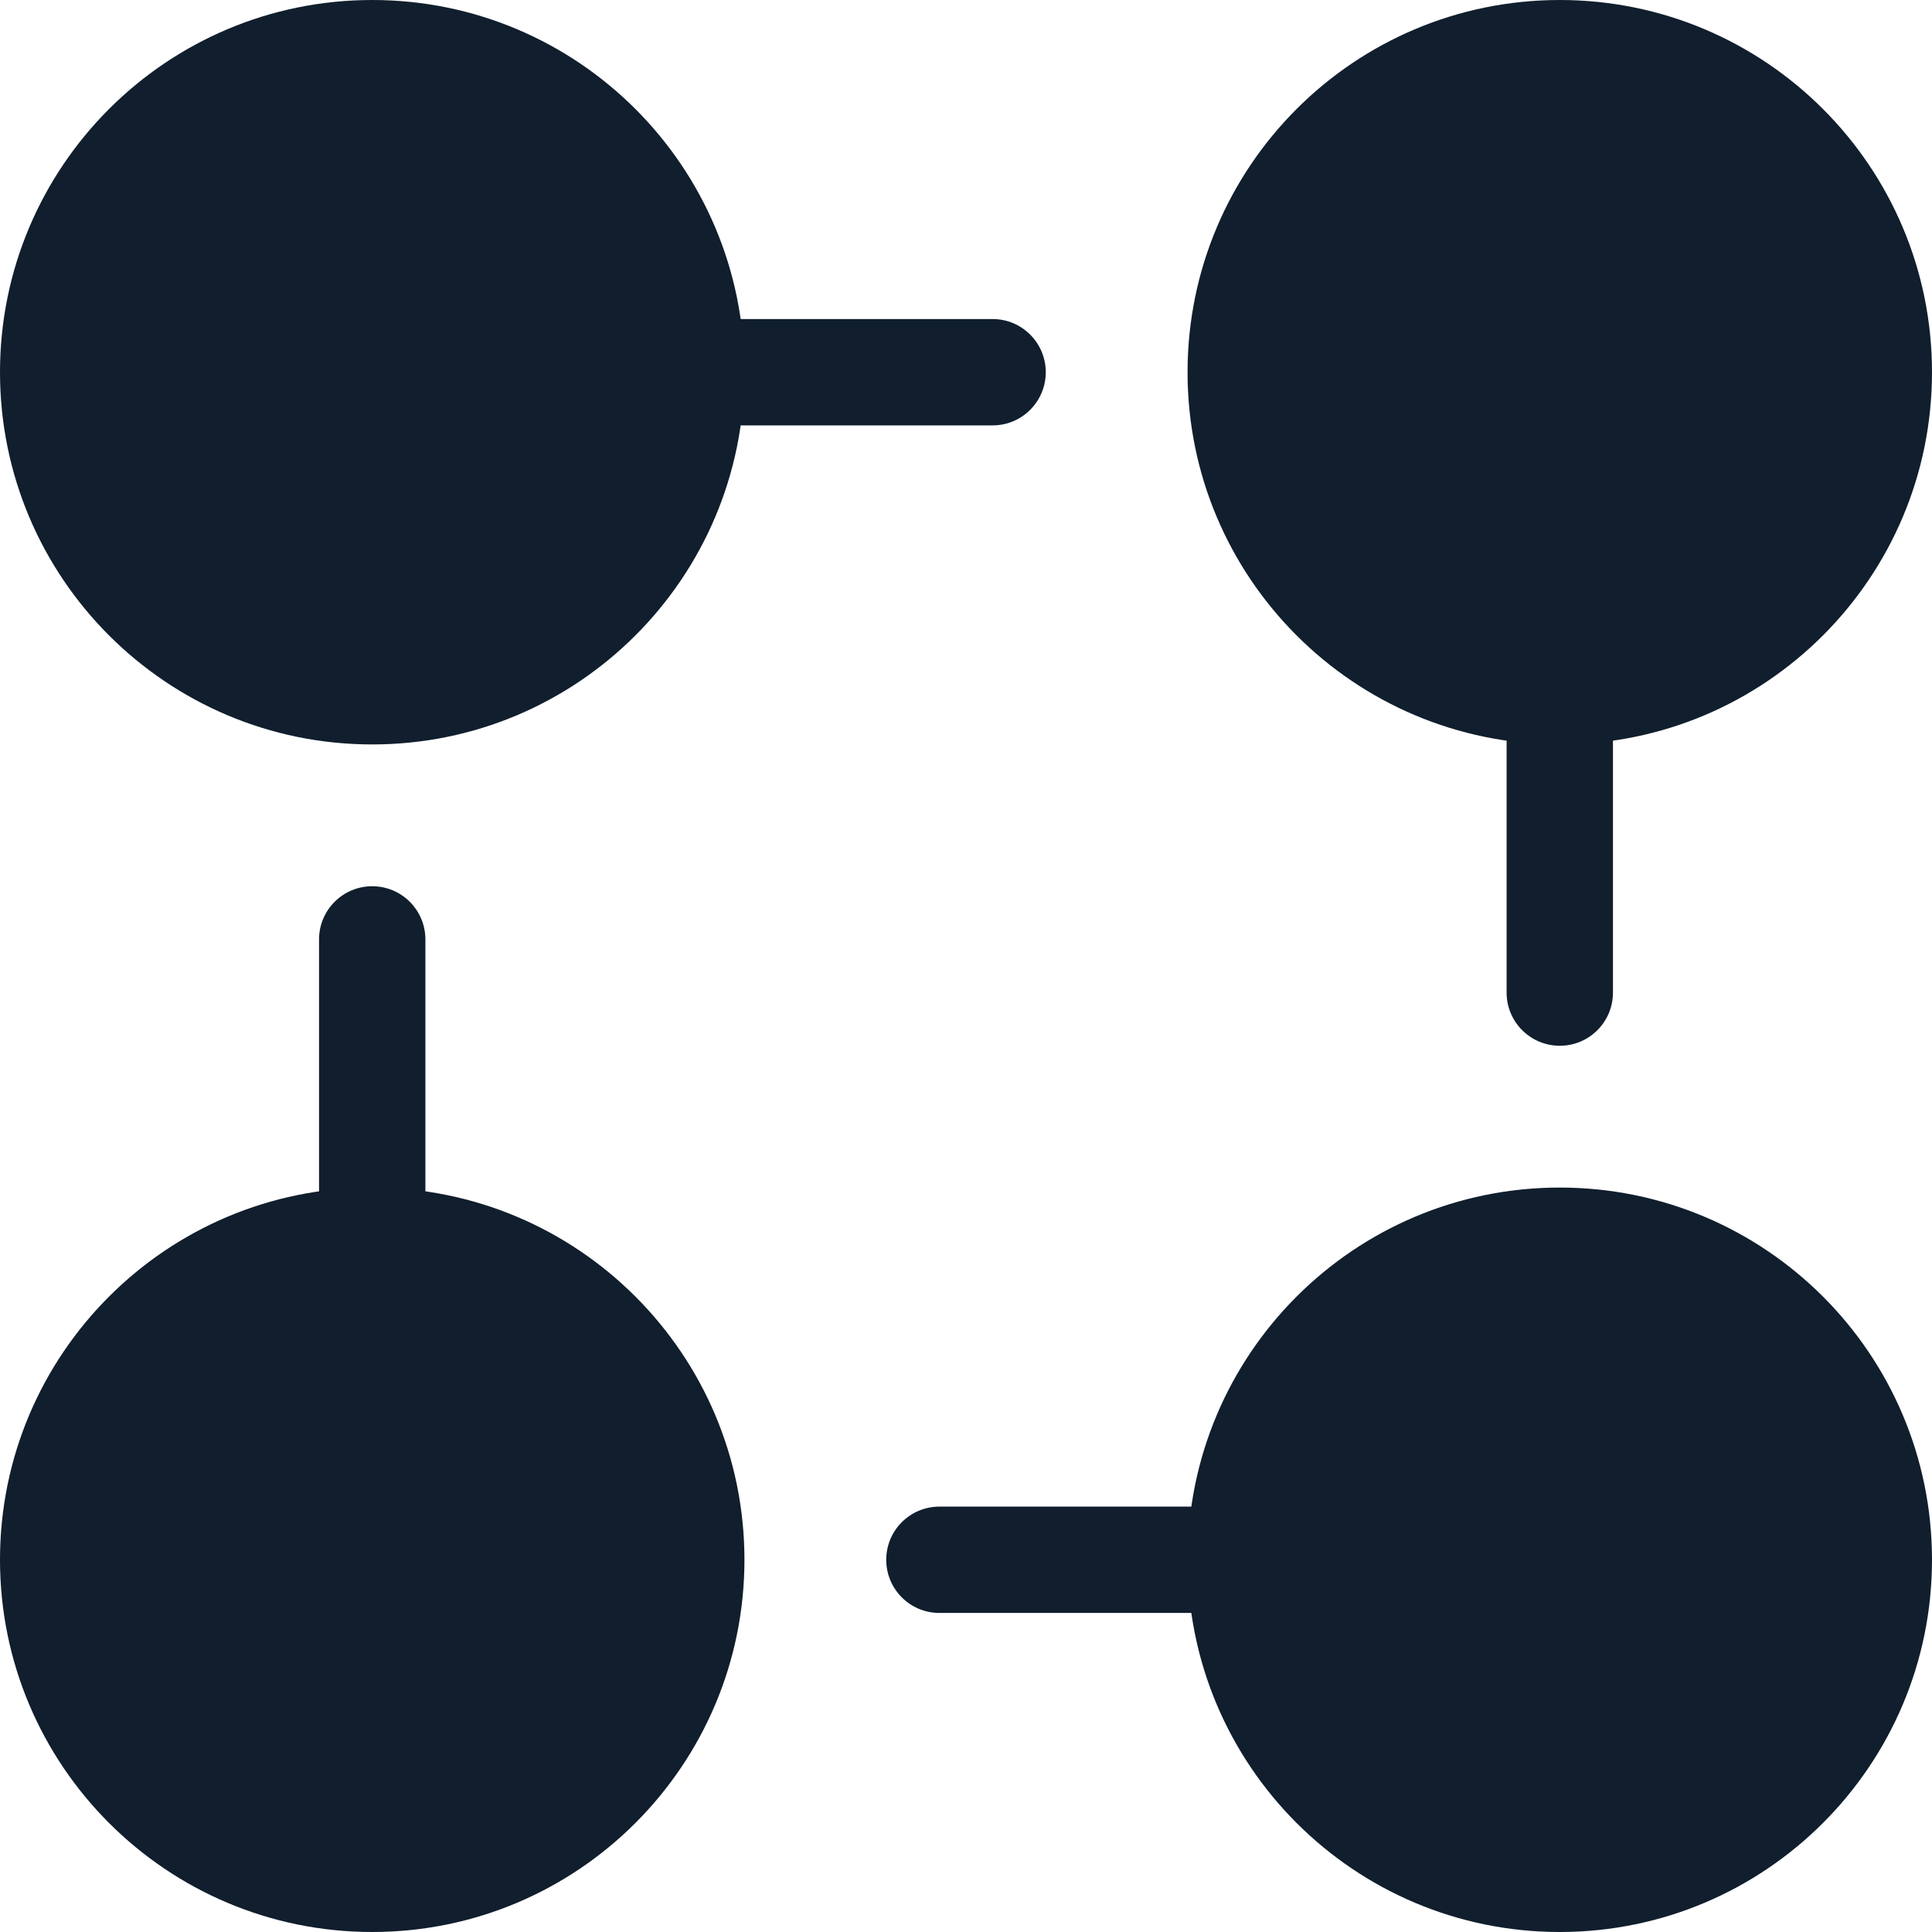 <svg width="109" height="109" viewBox="0 0 109 109" fill="none" xmlns="http://www.w3.org/2000/svg">
<g clip-path="url(#clip0_60_1294)">
<path d="M91 56C91 57.657 89.657 59 88 59C86.343 59 85 57.657 85 56V24C85 22.343 86.343 21 88 21C89.657 21 91 22.343 91 24V56Z" fill="#101E2D"/>
<path d="M109 21C109 32.598 99.598 42 88 42C76.402 42 67 32.598 67 21C67 9.402 76.402 0 88 0C99.598 0 109 9.402 109 21Z" fill="#101E2D"/>
<path d="M53 91C51.343 91 50 89.657 50 88C50 86.343 51.343 85 53 85L85 85C86.657 85 88 86.343 88 88C88 89.657 86.657 91 85 91L53 91Z" fill="#101E2D"/>
<path d="M88 109C76.402 109 67 99.598 67 88C67 76.402 76.402 67 88 67C99.598 67 109 76.402 109 88C109 99.598 99.598 109 88 109Z" fill="#101E2D"/>
<path d="M18 53C18 51.343 19.343 50 21 50C22.657 50 24 51.343 24 53L24 85C24 86.657 22.657 88 21 88C19.343 88 18 86.657 18 85L18 53Z" fill="#101E2D"/>
<path d="M0 88C1.01393e-06 76.402 9.402 67 21 67C32.598 67 42 76.402 42 88C42 99.598 32.598 109 21 109C9.402 109 -1.01393e-06 99.598 0 88Z" fill="#101E2D"/>
<path d="M56 18C57.657 18 59 19.343 59 21C59 22.657 57.657 24 56 24L24 24C22.343 24 21 22.657 21 21C21 19.343 22.343 18 24 18L56 18Z" fill="#101E2D"/>
<path d="M21 2.75382e-06C32.598 4.27471e-06 42 9.402 42 21C42 32.598 32.598 42 21 42C9.402 42 -6.02952e-07 32.598 9.17939e-07 21C2.43883e-06 9.402 9.402 1.23293e-06 21 2.75382e-06Z" fill="#101E2D"/>
</g>
<defs>
<clipPath id="clip0_60_1294">
<rect width="109" height="109" fill="white"/>
</clipPath>
</defs>
</svg>
